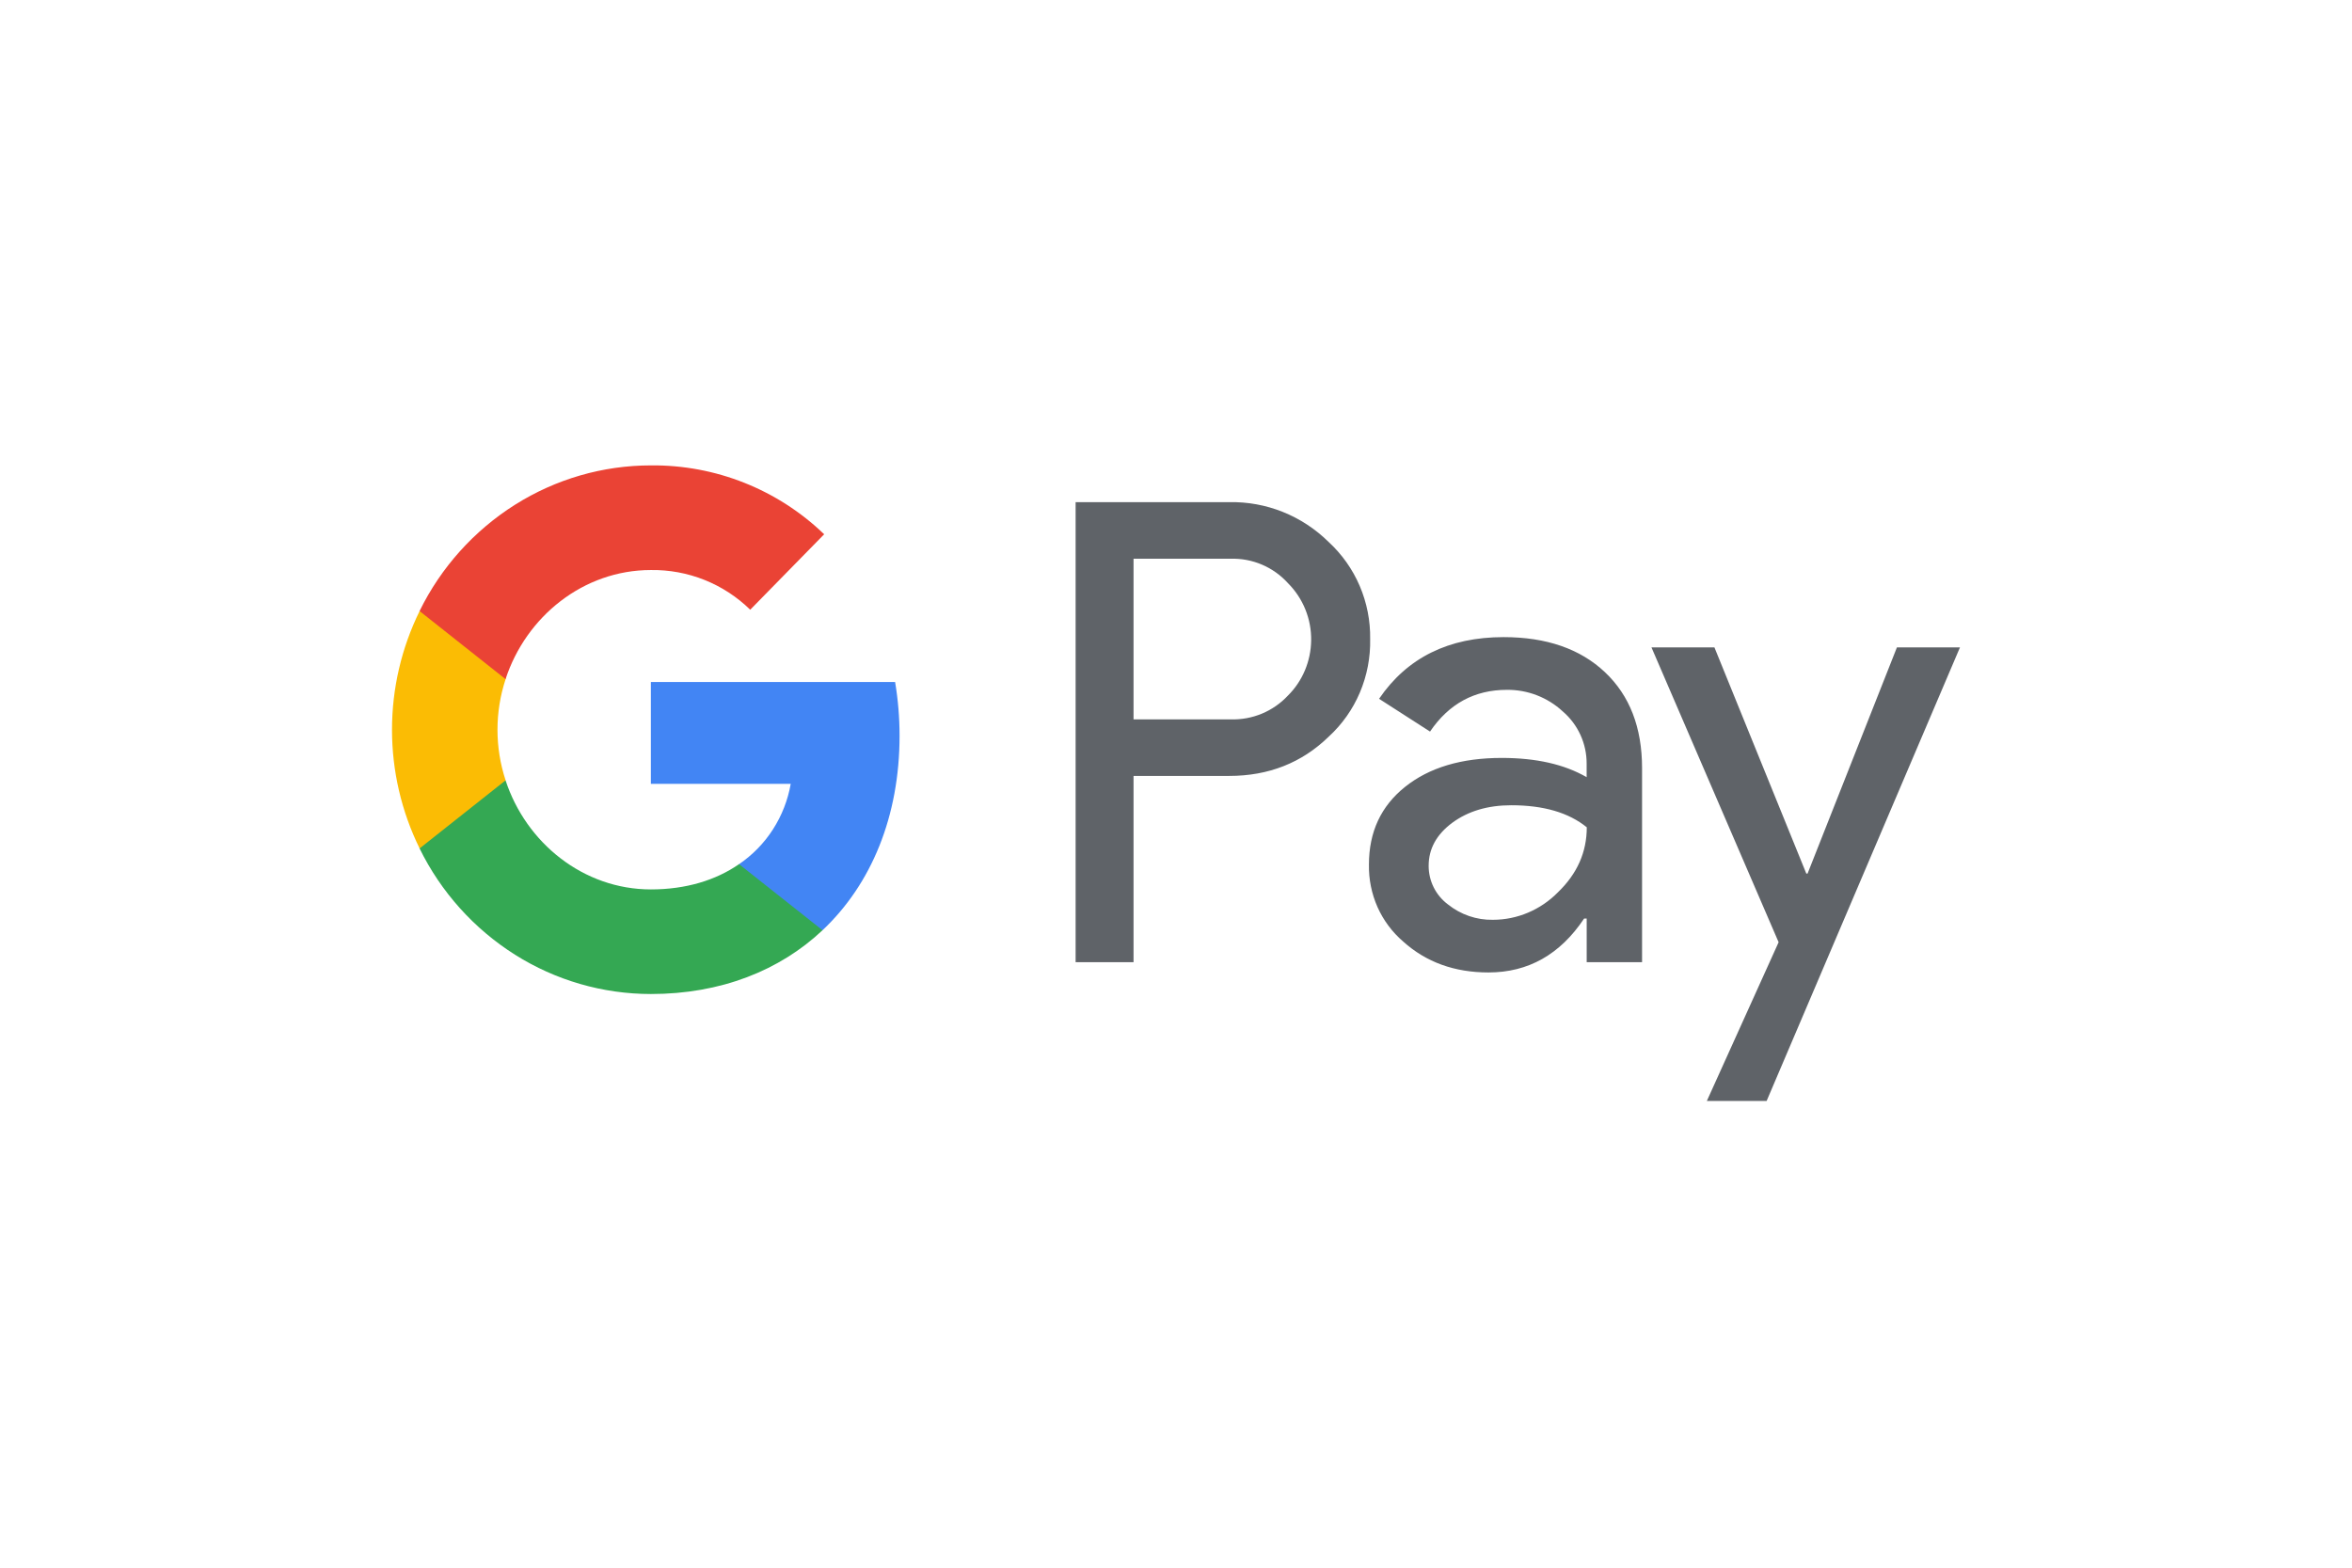 <svg xmlns="http://www.w3.org/2000/svg" width="135" height="90" viewBox="0 0 135 90" fill="none"><path d="M65.063 44.545V55.24H61.738V28.828H70.553C71.605 28.806 72.651 28.997 73.629 29.388C74.611 29.782 75.503 30.367 76.262 31.115C77.024 31.818 77.632 32.676 78.045 33.638C78.456 34.6 78.661 35.64 78.644 36.687C78.667 37.741 78.464 38.79 78.054 39.758C77.645 40.722 77.034 41.587 76.262 42.295C74.718 43.794 72.817 44.545 70.553 44.545H65.063ZM65.063 32.08V41.299H70.637C71.251 41.318 71.862 41.206 72.429 40.971C72.996 40.735 73.506 40.381 73.925 39.932C74.763 39.102 75.241 37.963 75.258 36.768C75.267 36.158 75.154 35.553 74.925 34.987C74.696 34.422 74.356 33.909 73.925 33.477C73.511 33.019 73.002 32.657 72.434 32.415C71.866 32.173 71.251 32.057 70.634 32.077H65.063V32.08ZM86.303 36.577C88.761 36.577 90.699 37.249 92.119 38.588C93.542 39.929 94.251 41.766 94.251 44.1V55.238H91.073V52.732H90.926C89.548 54.796 87.72 55.828 85.436 55.828C83.487 55.828 81.856 55.238 80.543 54.056C79.91 53.513 79.406 52.836 79.066 52.074C78.726 51.306 78.558 50.472 78.574 49.632C78.574 47.762 79.266 46.277 80.65 45.172C82.033 44.066 83.884 43.512 86.193 43.512C88.167 43.512 89.793 43.878 91.07 44.618V43.842C91.072 43.272 90.951 42.708 90.714 42.19C90.477 41.672 90.13 41.211 89.697 40.84C88.826 40.034 87.679 39.591 86.491 39.603C84.635 39.603 83.164 40.402 82.081 41.999L79.156 40.118C80.765 37.758 83.15 36.577 86.303 36.577ZM82.002 49.706C82.001 50.135 82.1 50.559 82.291 50.943C82.483 51.327 82.761 51.661 83.105 51.919C83.842 52.51 84.753 52.822 85.689 52.805C87.09 52.805 88.434 52.234 89.427 51.221C90.527 50.161 91.078 48.921 91.078 47.495C90.04 46.651 88.598 46.229 86.744 46.229C85.394 46.229 84.269 46.567 83.366 47.228C82.455 47.903 82.002 48.724 82.002 49.706ZM112.498 37.167L101.4 63.206H97.969L102.089 54.093L94.791 37.167H98.405L103.678 50.15H103.751L108.879 37.167H112.498Z" fill="#5F6368"></path><path d="M51.633 42.238C51.633 41.203 51.548 40.17 51.377 39.152H37.359V44.999H45.386C45.223 45.931 44.876 46.82 44.365 47.615C43.858 48.405 43.196 49.085 42.419 49.612V53.403H47.212C50.016 50.762 51.633 46.859 51.633 42.24V42.238Z" fill="#4285F4"></path><path d="M37.36 57.066C41.37 57.066 44.748 55.722 47.212 53.404L42.419 49.61C41.086 50.535 39.368 51.061 37.36 51.061C33.484 51.061 30.194 48.392 29.018 44.798H24.082V48.707C25.308 51.209 27.205 53.322 29.561 54.81C31.896 56.283 34.599 57.065 37.36 57.066Z" fill="#34A853"></path><path d="M29.021 44.798C28.399 42.912 28.399 40.876 29.021 38.99V35.081H24.085C23.042 37.2 22.5 39.531 22.5 41.894C22.5 44.256 23.042 46.587 24.085 48.707L29.021 44.798Z" fill="#FBBC04"></path><path d="M37.36 32.725C38.413 32.71 39.46 32.903 40.438 33.294C41.417 33.685 42.308 34.266 43.061 35.004L47.305 30.672C44.637 28.1 41.065 26.68 37.36 26.718C34.604 26.718 31.904 27.5 29.561 28.976C27.205 30.465 25.308 32.578 24.082 35.08L29.018 38.989C30.194 35.395 33.484 32.725 37.36 32.725Z" fill="#EA4335"></path></svg>